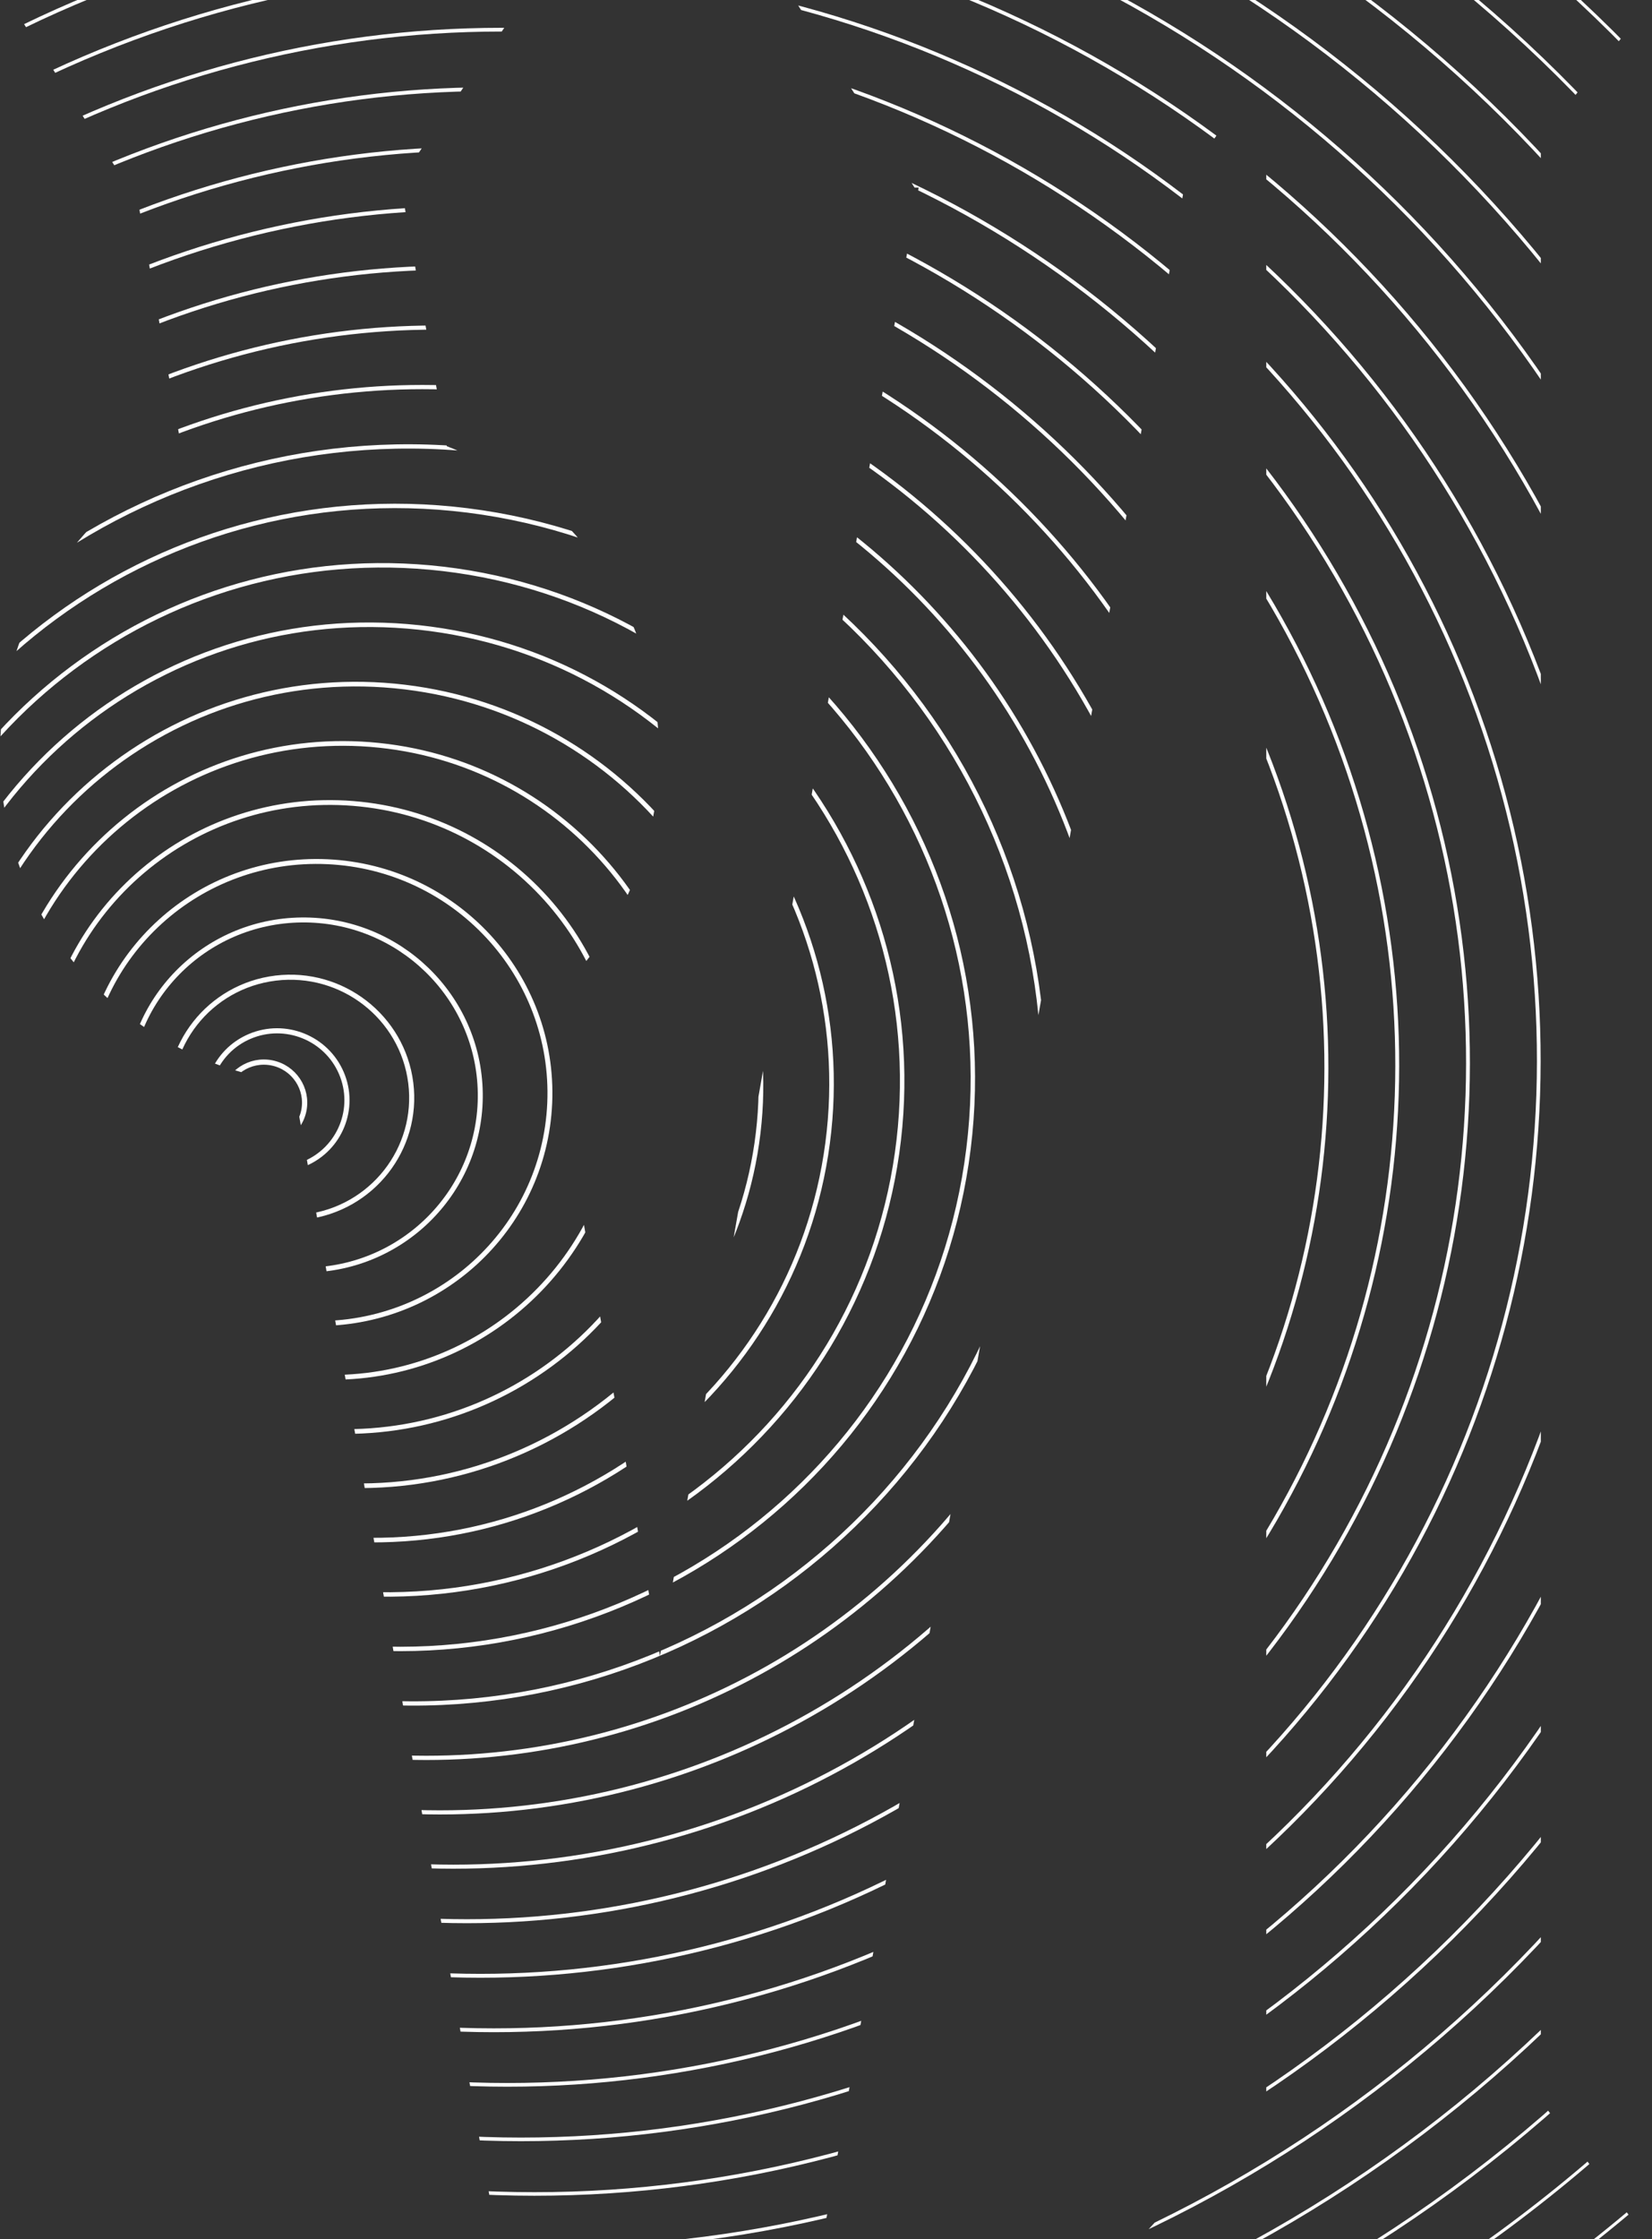 <?xml version="1.0" encoding="UTF-8"?>
<svg xmlns="http://www.w3.org/2000/svg" xmlns:xlink="http://www.w3.org/1999/xlink" viewBox="0 0 315.87 427.86">
  <rect x="0" y="0" width="315.87" height="427.86" fill="#333333" stroke="none"/>
  <defs>
    <style>
      .cls-1, .cls-2, .cls-3, .cls-4, .cls-5, .cls-6, .cls-7, .cls-8, .cls-9, .cls-10, .cls-11, .cls-12, .cls-13, .cls-14, .cls-15, .cls-16, .cls-17, .cls-18, .cls-19, .cls-20, .cls-21, .cls-22, .cls-23, .cls-24, .cls-25, .cls-26, .cls-27, .cls-28, .cls-29, .cls-30, .cls-31, .cls-32, .cls-33 {
        fill: none;
      }

      .cls-2 {
        stroke-width: .76px;
      }

      .cls-2, .cls-3, .cls-4, .cls-5, .cls-6, .cls-7, .cls-8, .cls-9, .cls-10, .cls-11, .cls-12, .cls-13, .cls-14, .cls-15, .cls-16, .cls-17, .cls-18, .cls-19, .cls-20, .cls-21, .cls-22, .cls-23, .cls-24, .cls-25, .cls-26, .cls-27, .cls-28, .cls-29, .cls-30, .cls-31, .cls-32, .cls-33 {
        stroke: #fff;
        stroke-miterlimit: 10;
      }

      .cls-3 {
        stroke-width: .56px;
      }

      .cls-4 {
        stroke-width: .55px;
      }

      .cls-34 {
        clip-path: url(#clippath);
      }

      .cls-5 {
        stroke-width: .82px;
      }

      .cls-6 {
        stroke-width: .84px;
      }

      .cls-7 {
        stroke-width: .81px;
      }

      .cls-8 {
        stroke-width: .87px;
      }

      .cls-9 {
        stroke-width: .85px;
      }

      .cls-10 {
        stroke-width: .63px;
      }

      .cls-11 {
        stroke-width: .73px;
      }

      .cls-12 {
        stroke-width: .61px;
      }

      .cls-13 {
        stroke-width: .92px;
      }

      .cls-14 {
        stroke-width: .94px;
      }

      .cls-15 {
        stroke-width: .69px;
      }

      .cls-16 {
        stroke-width: .68px;
      }

      .cls-17 {
        stroke-width: .71px;
      }

      .cls-18 {
        stroke-width: .74px;
      }

      .cls-19 {
        stroke-width: .53px;
      }

      .cls-35 {
        mix-blend-mode: hard-light;
      }

      .cls-20 {
        stroke-width: .52px;
      }

      .cls-21 {
        stroke-width: .79px;
      }

      .cls-22 {
        stroke-width: .77px;
      }

      .cls-23 {
        stroke-width: .6px;
      }

      .cls-25 {
        stroke-width: .58px;
      }

      .cls-26 {
        stroke-width: .89px;
      }

      .cls-27 {
        stroke-width: .9px;
      }

      .cls-36 {
        isolation: isolate;
      }

      .cls-28 {
        stroke-width: .66px;
      }

      .cls-29 {
        stroke-width: .65px;
      }

      .cls-30 {
        stroke-width: .97px;
      }

      .cls-31 {
        stroke-width: .95px;
      }

      .cls-32 {
        stroke-width: .98px;
      }

      .cls-33 {
        stroke-width: .5px;
      }
    </style>
    <clipPath id="clippath">
      <path id="SVGID" class="cls-1" d="M294.61,26.37L315.87,0H151.95l22.92,35.84h.78l-49.47,280.57-21.97-124.62c13.35-11.55,21.81-28.61,21.81-47.65,0-26.9-16.86-49.85-40.59-58.88l-8.96-50.83L100.06,0H1.66L24.58,35.84h1.34l9.14,51.84C14.29,97.98,0,119.39,0,144.15c0,32.45,24.53,59.16,56.06,62.61l38.99,221.1h62.26L226.65,34.57l9.91-14.46,5.56,6.26V401.49l-24.26,26.37h97.16l-20.41-26.37V26.37Z"/>
    </clipPath>
  </defs>
  <g class="cls-36">
    <g id="_圖層_2" data-name="圖層 2">
      <g id="_圖層_1-2" data-name="圖層 1">
        <g class="cls-35">
          <g class="cls-34">
            <g>
              <path class="cls-24" d="M51.98,203.09c4.21,.84,6.95,4.91,6.12,9.1-.84,4.18-4.93,6.89-9.14,6.05-4.22-.84-6.95-4.91-6.12-9.1,.84-4.18,4.93-6.89,9.14-6.05Z"/>
              <path class="cls-32" d="M58.27,222.35c-6.76,2.86-14.59-.27-17.49-6.99-2.9-6.72,.23-14.48,6.99-17.34,6.76-2.86,14.59,.27,17.49,6.99,2.9,6.72-.23,14.48-6.99,17.34Z"/>
              <path class="cls-30" d="M58.44,232.51c-12.69,1.53-24.25-7.44-25.83-20.03-1.58-12.6,7.42-24.05,20.1-25.59,12.69-1.53,24.25,7.44,25.83,20.03,1.58,12.6-7.42,24.05-20.1,25.59Z"/>
              <path class="cls-31" d="M58.62,242.68c-18.61,.21-33.91-14.6-34.18-33.07-.27-18.48,14.6-33.62,33.21-33.83,18.61-.21,33.91,14.6,34.18,33.07,.27,18.48-14.6,33.62-33.21,33.83Z"/>
              <path class="cls-14" d="M58.79,252.84c-24.54-1.12-43.57-21.76-42.52-46.12,1.05-24.35,21.79-43.19,46.32-42.07,24.53,1.12,43.57,21.76,42.52,46.12-1.05,24.35-21.79,43.19-46.32,42.07Z"/>
              <path class="cls-13" d="M58.96,263c-30.46-2.44-53.23-28.93-50.87-59.16,2.36-30.23,28.98-52.76,59.44-50.32,30.46,2.44,53.23,28.92,50.87,59.16-2.37,30.23-28.98,52.76-59.44,50.32Z"/>
              <path class="cls-27" d="M59.13,273.17C22.74,269.4-3.77,237.08-.09,200.97c3.68-36.11,36.16-62.33,72.55-58.56,36.38,3.76,62.9,36.09,59.21,72.2-3.68,36.11-36.16,62.33-72.55,58.56Z"/>
              <path class="cls-26" d="M59.3,283.33c-42.31-5.09-72.56-43.25-67.56-85.24,5-41.99,43.35-71.9,85.66-66.81,42.31,5.09,72.56,43.25,67.56,85.24-5,41.99-43.35,71.9-85.66,66.81Z"/>
              <path class="cls-8" d="M59.47,293.49c-48.23-6.41-82.22-50.41-75.9-98.28,6.31-47.86,50.53-81.47,98.77-75.05,48.23,6.41,82.22,50.41,75.9,98.28-6.31,47.86-50.53,81.47-98.77,75.05Z"/>
              <path class="cls-9" d="M59.64,303.65c-54.16-7.74-91.88-57.58-84.25-111.32,7.63-53.74,57.72-91.03,111.88-83.3,54.16,7.74,91.88,57.58,84.25,111.32-7.63,53.74-57.72,91.03-111.88,83.3Z"/>
              <path class="cls-6" d="M59.81,313.82C-.27,304.76-41.73,249.08-32.78,189.46c8.95-59.62,64.9-100.6,124.99-91.54,60.08,9.06,101.54,64.74,92.59,124.36-8.95,59.62-64.91,100.6-124.99,91.54Z"/>
              <path class="cls-5" d="M59.98,323.98C-6.02,313.59-51.22,252.08-40.95,186.58-30.69,121.09,31.14,76.41,97.14,86.8c66.01,10.39,111.2,71.9,100.94,137.4-10.26,65.5-72.09,110.17-138.1,99.79Z"/>
              <ellipse class="cls-7" cx="81.12" cy="204.91" rx="130.92" ry="131.96" transform="translate(-135.72 244.28) rotate(-78.69)"/>
              <ellipse class="cls-21" cx="83.67" cy="204.43" rx="141.81" ry="142.94" transform="translate(-133.19 246.4) rotate(-78.69)"/>
              <ellipse class="cls-22" cx="86.23" cy="203.95" rx="152.7" ry="153.92" transform="translate(-130.67 248.52) rotate(-78.7)"/>
              <ellipse class="cls-2" cx="88.78" cy="203.47" rx="163.59" ry="164.89" transform="translate(-128.15 250.64) rotate(-78.7)"/>
              <ellipse class="cls-18" cx="91.33" cy="202.99" rx="174.49" ry="175.88" transform="translate(-125.62 252.76) rotate(-78.7)"/>
              <ellipse class="cls-11" cx="93.89" cy="202.51" rx="185.38" ry="186.86" transform="translate(-123.1 254.88) rotate(-78.7)"/>
              <ellipse class="cls-17" cx="96.44" cy="202.03" rx="196.28" ry="197.84" transform="translate(-120.57 257) rotate(-78.7)"/>
              <ellipse class="cls-15" cx="99" cy="201.55" rx="207.18" ry="208.83" transform="translate(-118.05 259.12) rotate(-78.7)"/>
              <ellipse class="cls-16" cx="101.55" cy="201.07" rx="218.08" ry="219.81" transform="translate(-115.53 261.24) rotate(-78.7)"/>
              <ellipse class="cls-28" cx="104.1" cy="200.59" rx="228.98" ry="230.8" transform="translate(-113 263.36) rotate(-78.7)"/>
              <ellipse class="cls-29" cx="106.66" cy="200.11" rx="239.88" ry="241.78" transform="translate(-110.48 265.48) rotate(-78.7)"/>
              <ellipse class="cls-10" cx="109.21" cy="199.63" rx="250.78" ry="252.77" transform="translate(-107.96 267.6) rotate(-78.7)"/>
              <ellipse class="cls-12" cx="111.77" cy="199.15" rx="261.68" ry="263.76" transform="translate(-105.43 269.72) rotate(-78.7)"/>
              <ellipse class="cls-23" cx="114.32" cy="198.68" rx="272.58" ry="274.75" transform="translate(-102.91 271.84) rotate(-78.7)"/>
              <ellipse class="cls-25" cx="116.87" cy="198.2" rx="283.48" ry="285.74" transform="translate(-100.38 273.96) rotate(-78.7)"/>
              <ellipse class="cls-3" cx="119.43" cy="197.72" rx="294.38" ry="296.72" transform="translate(-97.86 276.08) rotate(-78.7)"/>
              <ellipse class="cls-4" cx="121.98" cy="197.24" rx="305.29" ry="307.71" transform="translate(-95.34 278.2) rotate(-78.7)"/>
              <ellipse class="cls-19" cx="124.54" cy="196.76" rx="316.19" ry="318.7" transform="translate(-92.81 280.31) rotate(-78.7)"/>
              <ellipse class="cls-20" cx="127.09" cy="196.28" rx="327.09" ry="329.69" transform="translate(-90.29 282.43) rotate(-78.7)"/>
              <ellipse class="cls-33" cx="129.64" cy="195.8" rx="337.99" ry="340.68" transform="translate(-87.77 284.55) rotate(-78.7)"/>
            </g>
          </g>
        </g>
      </g>
    </g>
  </g>
</svg>